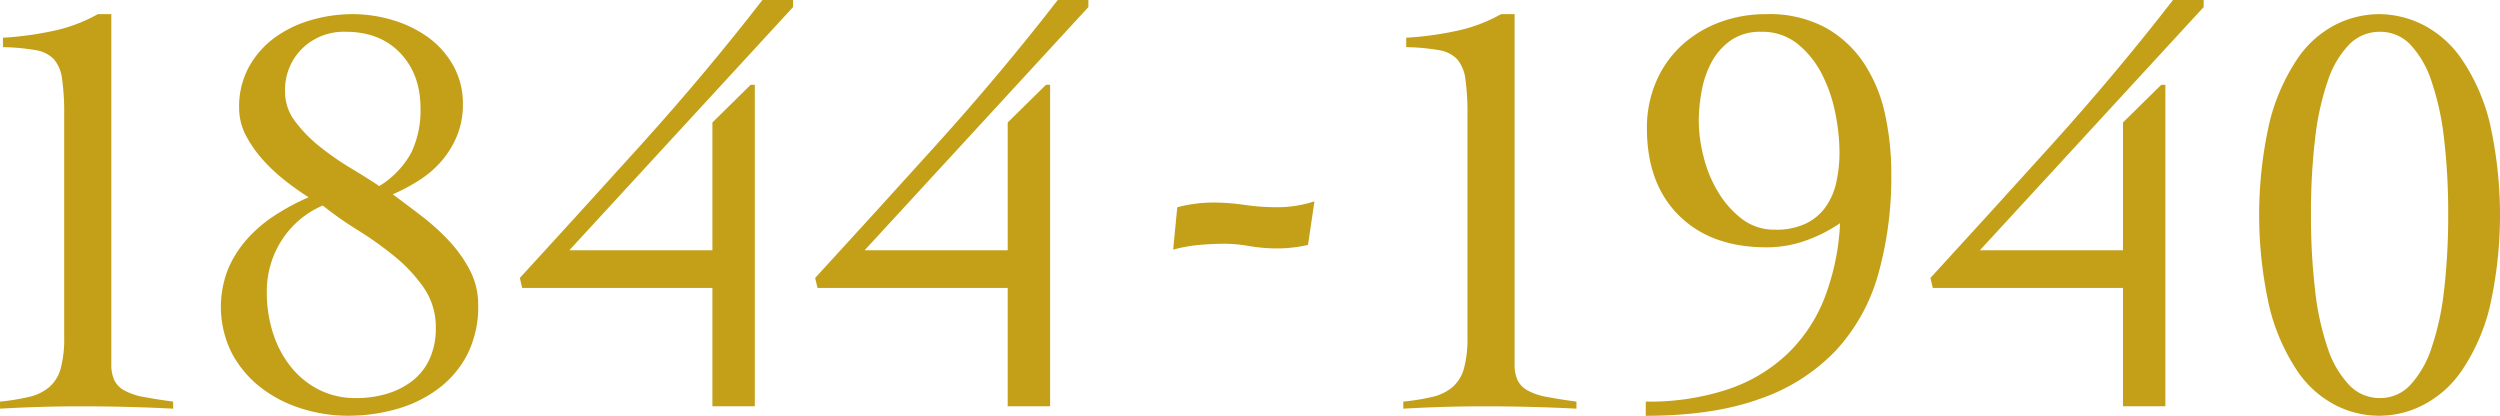 <svg xmlns="http://www.w3.org/2000/svg" width="534.946" height="88.956" viewBox="0 0 534.946 88.956">
  <g id="txt_yearNumber1844" transform="translate(-185.22 -1098.063)">
    <path id="パス_3272" data-name="パス 3272" d="M185.22,1183.995a47.194,47.194,0,0,0,6.238-1.008,10.225,10.225,0,0,0,4.284-2.079,8.122,8.122,0,0,0,2.457-3.969,24.51,24.51,0,0,0,.756-6.8v-47.5a51.923,51.923,0,0,0-.442-7.623,8.094,8.094,0,0,0-1.763-4.284,6.972,6.972,0,0,0-3.969-1.953,45.9,45.9,0,0,0-6.931-.63v-2.016a68.849,68.849,0,0,0,10.4-1.386,33.43,33.43,0,0,0,9.89-3.654h2.9v74.844a8.093,8.093,0,0,0,.63,3.465,5.114,5.114,0,0,0,2.141,2.2,13.253,13.253,0,0,0,4.1,1.386q2.582.505,6.362,1.008v1.512q-4.913-.253-9.827-.378t-9.828-.126q-4.413,0-8.694.126t-8.695.378Z" fill="#c3a017"/>
    <path id="パス_3273" data-name="パス 3273" d="M287.545,1163.331a22.579,22.579,0,0,1-2.268,10.458,21.4,21.4,0,0,1-6.174,7.371,26.976,26.976,0,0,1-8.945,4.41,37.715,37.715,0,0,1-10.458,1.449,32.842,32.842,0,0,1-10.08-1.575,27.582,27.582,0,0,1-8.695-4.536,22.906,22.906,0,0,1-6.111-7.308,22.044,22.044,0,0,1-.818-17.892,23.225,23.225,0,0,1,4.094-6.489,29.33,29.33,0,0,1,5.986-5.1,49.126,49.126,0,0,1,7.181-3.843,60.992,60.992,0,0,1-4.977-3.528,36.791,36.791,0,0,1-4.787-4.473,25.424,25.424,0,0,1-3.655-5.229,12.593,12.593,0,0,1-1.449-5.922,17.568,17.568,0,0,1,2.143-8.82,19.315,19.315,0,0,1,5.544-6.237,25,25,0,0,1,7.749-3.717,31.776,31.776,0,0,1,8.883-1.26,29.636,29.636,0,0,1,8.5,1.26,25.321,25.321,0,0,1,7.56,3.654,18.774,18.774,0,0,1,5.418,6.048,16.512,16.512,0,0,1,2.079,8.316,17.5,17.5,0,0,1-1.2,6.615,19.761,19.761,0,0,1-3.213,5.355,21.392,21.392,0,0,1-4.725,4.158,40.8,40.8,0,0,1-5.859,3.15q2.9,2.144,6.111,4.6a48.23,48.23,0,0,1,5.922,5.355,28.322,28.322,0,0,1,4.474,6.3A15.922,15.922,0,0,1,287.545,1163.331Zm-9.072,4.914a14.757,14.757,0,0,0-2.583-8.631,32.936,32.936,0,0,0-6.3-6.741,76.058,76.058,0,0,0-7.875-5.607,73.435,73.435,0,0,1-7.433-5.229,19.559,19.559,0,0,0-8.821,7.5,20.2,20.2,0,0,0-3.15,11.025,28.314,28.314,0,0,0,1.323,8.757,22.506,22.506,0,0,0,3.781,7.182,18.293,18.293,0,0,0,5.984,4.914,17.268,17.268,0,0,0,8.064,1.827,22.508,22.508,0,0,0,6.616-.945,16.549,16.549,0,0,0,5.418-2.772,12.58,12.58,0,0,0,3.653-4.662A15.481,15.481,0,0,0,278.473,1168.245Zm-3.276-47q0-7.306-4.347-11.844t-11.655-4.536a12.743,12.743,0,0,0-9.323,3.591,12.411,12.411,0,0,0-3.655,9.261,10.371,10.371,0,0,0,2.142,6.3,29.116,29.116,0,0,0,5.292,5.418,59.628,59.628,0,0,0,6.615,4.6q3.465,2.079,6.111,3.843a19.279,19.279,0,0,0,6.8-7.056A20.709,20.709,0,0,0,275.2,1121.247Z" fill="#c3a017"/>
    <path id="パス_3274" data-name="パス 3274" d="M296.958,1159.677l-.5-2.142q12.6-13.733,26.144-28.728t25.768-30.744h6.551v1.512l-47.879,52.038h30.617v-27.342l8.19-8.064h.882V1185h-9.072v-25.326Z" fill="#c3a017"/>
    <path id="パス_3275" data-name="パス 3275" d="M360.147,1159.677l-.5-2.142q12.6-13.733,26.145-28.728t25.767-30.744h6.552v1.512l-47.88,52.038h30.617v-27.342l8.191-8.064h.882V1185h-9.073v-25.326Z" fill="#c3a017"/>
    <path id="パス_3276" data-name="パス 3276" d="M437.132,1142.409a30.817,30.817,0,0,1,7.434-1.008,47.388,47.388,0,0,1,6.931.5,47.078,47.078,0,0,0,6.929.5,25.316,25.316,0,0,0,8.064-1.26l-1.386,9.324a29.065,29.065,0,0,1-6.552.756,35.5,35.5,0,0,1-5.985-.5,31.191,31.191,0,0,0-5.1-.5q-2.9,0-5.67.252a32.158,32.158,0,0,0-5.544,1.008Z" fill="#c3a017"/>
    <path id="パス_3277" data-name="パス 3277" d="M485.49,1183.995a47.2,47.2,0,0,0,6.237-1.008,10.219,10.219,0,0,0,4.284-2.079,8.115,8.115,0,0,0,2.457-3.969,24.509,24.509,0,0,0,.756-6.8v-47.5a51.945,51.945,0,0,0-.441-7.623,8.086,8.086,0,0,0-1.764-4.284,6.969,6.969,0,0,0-3.969-1.953,45.887,45.887,0,0,0-6.93-.63v-2.016a68.821,68.821,0,0,0,10.4-1.386,33.447,33.447,0,0,0,9.891-3.654h2.9v74.844a8.093,8.093,0,0,0,.63,3.465,5.122,5.122,0,0,0,2.142,2.2,13.246,13.246,0,0,0,4.1,1.386q2.582.505,6.363,1.008v1.512q-4.914-.253-9.827-.378t-9.829-.126q-4.411,0-8.694.126t-8.694.378Z" fill="#c3a017"/>
    <path id="パス_3278" data-name="パス 3278" d="M537.377,1183.995a53.392,53.392,0,0,0,17.64-2.646,34.444,34.444,0,0,0,12.726-7.623,33.438,33.438,0,0,0,7.938-12.033,51.264,51.264,0,0,0,3.277-15.876,32.2,32.2,0,0,1-7.5,3.78,24.832,24.832,0,0,1-8.252,1.386q-11.847,0-18.712-6.8t-6.867-18.648a24.876,24.876,0,0,1,1.954-9.954,22.584,22.584,0,0,1,5.417-7.749,24.628,24.628,0,0,1,8.127-4.977,28.269,28.269,0,0,1,10.081-1.764,25.335,25.335,0,0,1,12.662,2.9,23.8,23.8,0,0,1,8.254,7.686,31.966,31.966,0,0,1,4.472,10.9,59.706,59.706,0,0,1,1.323,12.663,76.977,76.977,0,0,1-2.772,21.42,39.969,39.969,0,0,1-9.009,16.317,40.634,40.634,0,0,1-16.254,10.4q-10.017,3.653-24.507,3.654Zm24.7-79.128a10.973,10.973,0,0,0-6.489,1.827,13.472,13.472,0,0,0-4.095,4.6,20.637,20.637,0,0,0-2.142,6.174,35.813,35.813,0,0,0-.63,6.552,31.47,31.47,0,0,0,1.008,7.5,27.212,27.212,0,0,0,3.087,7.56,20.593,20.593,0,0,0,5.1,5.8,11.408,11.408,0,0,0,7.181,2.331,14.842,14.842,0,0,0,6.426-1.26,11.028,11.028,0,0,0,4.284-3.528,14.465,14.465,0,0,0,2.331-5.292,29.36,29.36,0,0,0,.693-6.552,42.967,42.967,0,0,0-.882-8.253,31.884,31.884,0,0,0-2.835-8.316,20.1,20.1,0,0,0-5.166-6.489A11.982,11.982,0,0,0,562.073,1104.867Z" fill="#c3a017"/>
    <path id="パス_3279" data-name="パス 3279" d="M598.79,1159.677l-.5-2.142q12.6-13.733,26.144-28.728t25.768-30.744h6.552v1.512l-47.88,52.038h30.617v-27.342l8.19-8.064h.882V1185h-9.072v-25.326Z" fill="#c3a017"/>
    <path id="パス_3280" data-name="パス 3280" d="M694.336,1101.087a21.165,21.165,0,0,1,9.324,2.268,22.435,22.435,0,0,1,8.315,7.371,42.059,42.059,0,0,1,5.921,13.293,89.54,89.54,0,0,1,0,40.068,42.037,42.037,0,0,1-5.921,13.293,22.435,22.435,0,0,1-8.315,7.371,20.429,20.429,0,0,1-18.711,0,22.109,22.109,0,0,1-8.191-7.371,43.024,43.024,0,0,1-5.858-13.293,89.577,89.577,0,0,1,0-40.068,43.047,43.047,0,0,1,5.858-13.293,22.109,22.109,0,0,1,8.191-7.371A21,21,0,0,1,694.336,1101.087Zm.125,3.78a9.06,9.06,0,0,0-6.551,2.709,20.338,20.338,0,0,0-4.6,7.812,57.562,57.562,0,0,0-2.709,12.348,134.875,134.875,0,0,0-.882,16.191,136.418,136.418,0,0,0,.882,16.254,57.6,57.6,0,0,0,2.709,12.411,20.951,20.951,0,0,0,4.6,7.875,8.953,8.953,0,0,0,6.551,2.772,8.761,8.761,0,0,0,6.49-2.772,21.51,21.51,0,0,0,4.535-7.875,57.787,57.787,0,0,0,2.709-12.411,136.83,136.83,0,0,0,.883-16.254,135.281,135.281,0,0,0-.883-16.191,57.747,57.747,0,0,0-2.709-12.348,20.867,20.867,0,0,0-4.535-7.812A8.863,8.863,0,0,0,694.461,1104.867Z" fill="#c3a017"/>
  </g>
</svg>
